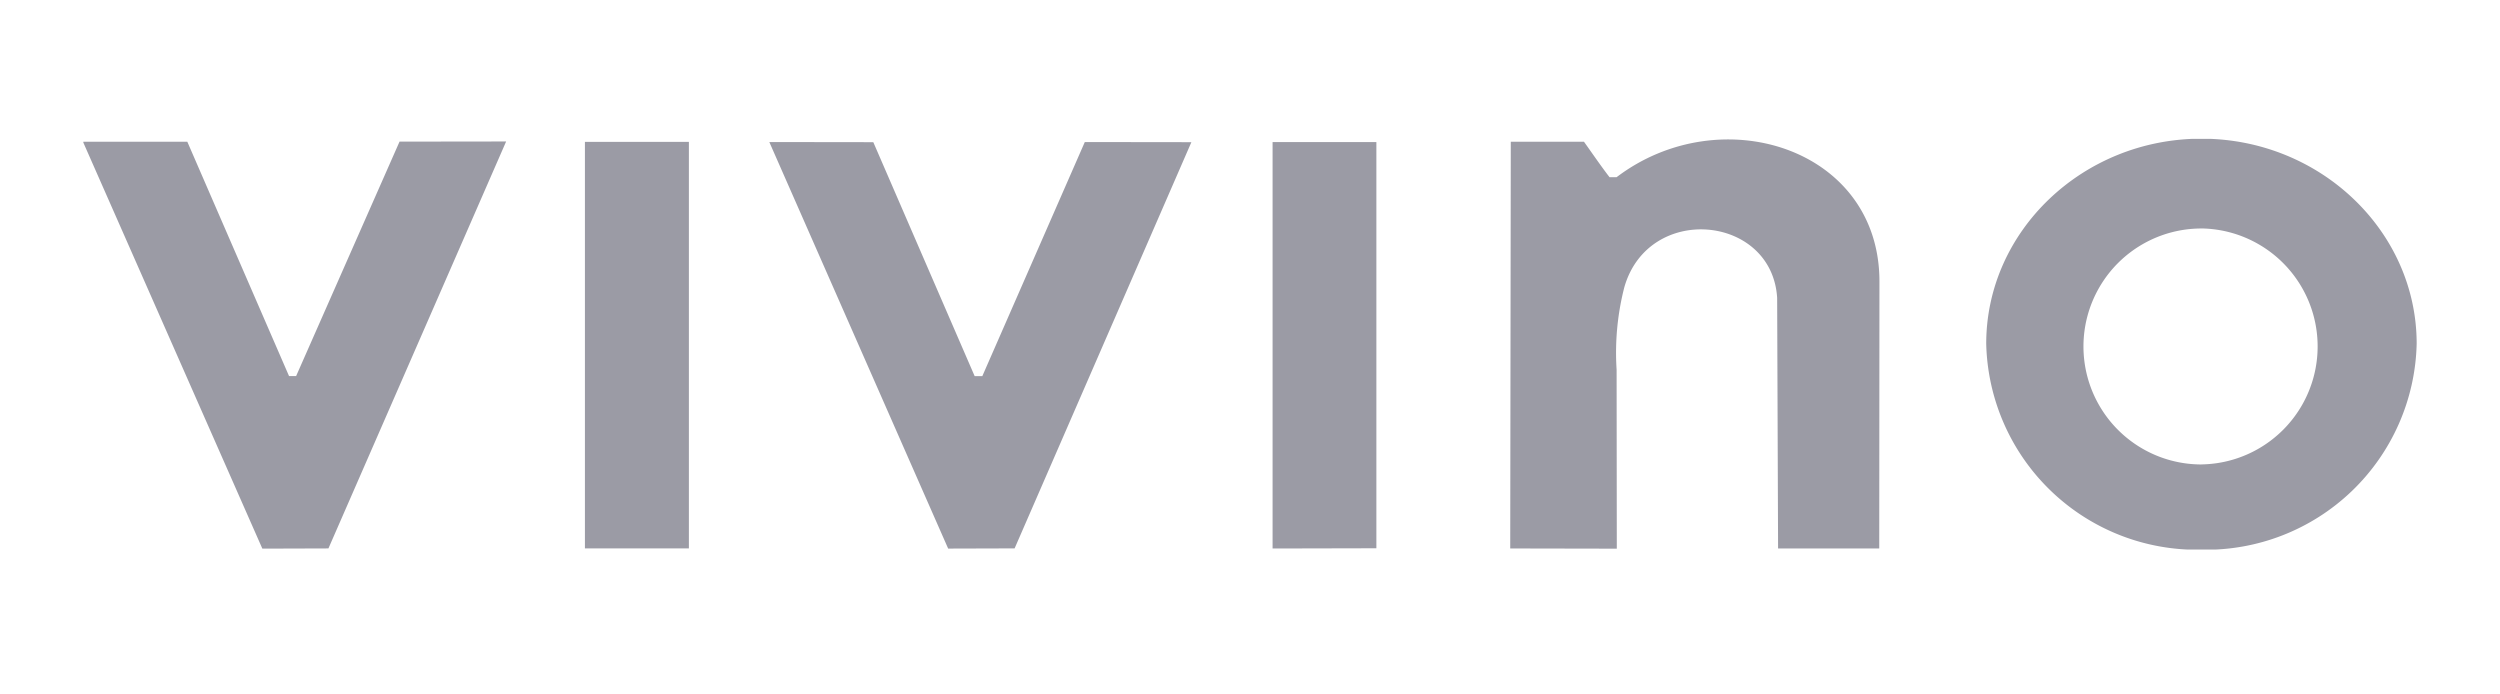 <svg xmlns="http://www.w3.org/2000/svg" width="180" height="50" fill="none"><g clip-path="url(#a)"><path fill="#9B9BA5" fill-rule="evenodd" d="M42.114 39.483H49.6V10.215h-7.486v29.268zm49.512.009 7.473-.017V10.231h-7.473v29.26zM5.973 10.203h7.513l7.325 16.874h.51l7.446-16.88 7.675-.01-12.795 29.3-4.758.015L5.973 10.203zm49.42.024 7.485.01 7.298 16.845h.551l7.379-16.855 7.674.01-12.728 29.247-4.784.014-12.876-29.27zm53.383-.024h5.268c.672.94 1.25 1.789 1.842 2.554h.51c7.473-5.676 18.924-2.12 18.924 7.506l-.014 19.226h-7.284l-.067-18.04c-.363-5.999-9.274-6.855-11.007-.755a18.957 18.957 0 0 0-.552 5.926l.014 12.884-7.674-.015.04-29.286zm49.728-.218c8.534 0 15.496 6.645 15.496 14.762a15.184 15.184 0 0 1-15.496 14.833v-6.142a8.496 8.496 0 0 0 0-16.99V9.986zm0 29.595a15.187 15.187 0 0 1-15.496-14.833c0-8.117 6.961-14.762 15.496-14.762v6.466a8.494 8.494 0 0 0 0 16.99v6.142-.003z" clip-rule="evenodd"/></g><defs><clipPath id="a"><path fill="#fff" d="M6 10h168v29.568H6z"/></clipPath></defs></svg>